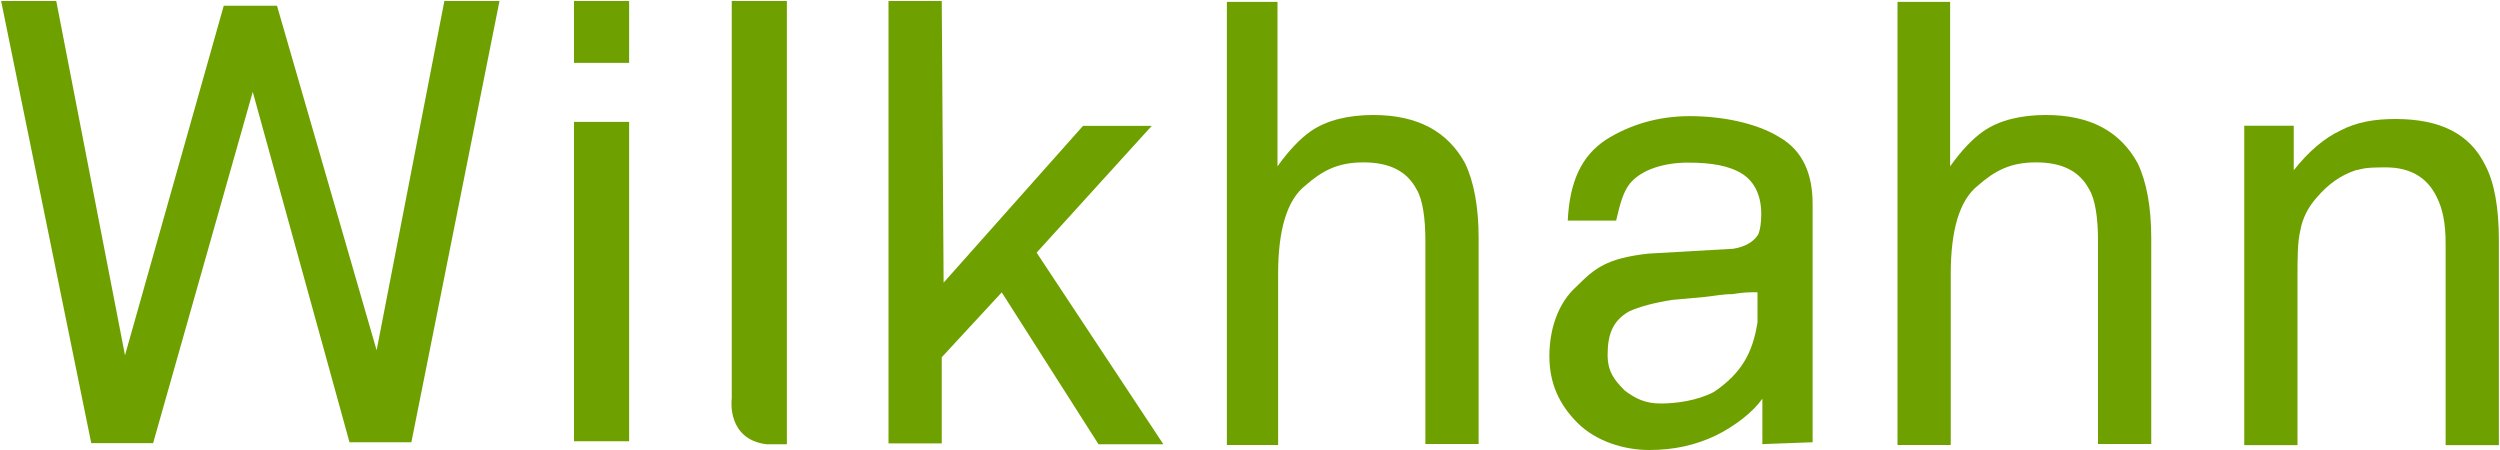 <?xml version="1.0" encoding="UTF-8"?><svg id="a" xmlns="http://www.w3.org/2000/svg" viewBox="0 0 200 36"><defs><style>.c{fill:none;}.d{fill:#6ea100;}</style></defs><rect class="c" width="200" height="36"/><g id="b"><path class="d" d="M4.5.08l5.5,28.34L17.9.46h4.26l7.97,27.56L35.55.08h4.41l-7.05,35.3h-4.95l-7.74-28.03-7.97,28.1h-4.95L.09.08h4.41Z"/><path class="d" d="M45.92.08h4.41v4.95h-4.41V.08ZM45.92,9.75h4.41v25.55h-4.41V9.75Z"/><path class="d" d="M58.54,31.9V.08h4.41v35.46h-1.63c-3.17-.39-2.79-3.56-2.79-3.56v-.08Z"/><path class="d" d="M71.08.08h4.26l.15,22.53,11.15-12.54h5.5l-9.21,10.14,10.14,15.33h-5.19l-7.74-12.15-4.8,5.19v6.89h-4.26V0v.08Z"/><path class="d" d="M98.1.15h4.1v13.16c.93-1.32,1.86-2.25,2.63-2.79,1.32-.93,3.1-1.32,5.03-1.32,3.56,0,5.96,1.32,7.35,3.87.7,1.47,1.08,3.48,1.08,5.96v16.49h-4.26v-16.26c0-1.86-.23-3.33-.7-4.1-.77-1.47-2.17-2.17-4.26-2.17s-3.33.7-4.65,1.86c-1.47,1.16-2.17,3.56-2.17,7.05v13.7h-4.1V.15h-.15.08Z"/><path class="d" d="M140.99,35.46v-3.56c-.77,1.08-2.17,2.17-3.72,2.94-1.63.77-3.33,1.16-5.34,1.16s-4.26-.7-5.73-2.17c-1.47-1.47-2.25-3.17-2.25-5.34s.7-4.26,2.17-5.57c1.47-1.47,2.4-2.25,5.73-2.63l6.81-.39c.93-.15,1.63-.54,2.01-1.16.15-.39.23-.93.23-1.63,0-1.47-.54-2.55-1.47-3.17-1.08-.7-2.55-.93-4.41-.93s-3.72.54-4.65,1.7c-.54.7-.77,1.63-1.08,2.94h-3.87c.15-3.1,1.08-5.19,3.1-6.5,1.86-1.16,4.1-1.86,6.66-1.86s5.34.54,7.2,1.7c1.86,1.08,2.63,2.94,2.63,5.34v19.05l-4.03.15v-.08ZM129.92,31.2c.93.7,1.7,1.08,2.94,1.08s2.94-.23,4.26-.93c2.17-1.47,3.1-3.1,3.48-5.57v-2.4c-.7,0-1.08,0-2.01.15-.77,0-1.47.15-2.25.23l-2.55.23c-1.47.23-2.63.54-3.48.93-1.32.77-1.7,1.86-1.7,3.48,0,1.32.54,2.01,1.32,2.79Z"/><path class="d" d="M179.47,10.06h4.03v3.56c1.16-1.47,2.4-2.55,3.72-3.17,1.32-.7,2.79-.93,4.41-.93,3.56,0,5.96,1.16,7.2,3.72.7,1.32,1.08,3.33,1.08,5.96v16.41h-4.26v-16.1c0-1.63-.23-2.79-.7-3.72-.77-1.63-2.17-2.4-4.1-2.4s-1.86.15-2.4.23c-1.16.39-2.17,1.08-3.1,2.17-.7.77-1.16,1.7-1.32,2.63-.23.93-.23,2.17-.23,3.87v13.32h-4.26V10.06h-.08Z"/><path class="d" d="M151.91.15h4.1v13.16c.93-1.32,1.86-2.25,2.63-2.79,1.32-.93,3.1-1.32,5.03-1.32,3.56,0,5.96,1.32,7.35,3.87.7,1.47,1.08,3.48,1.08,5.96v16.49h-4.26v-16.26c0-1.86-.23-3.33-.7-4.1-.77-1.47-2.17-2.17-4.26-2.17s-3.33.7-4.65,1.86c-1.47,1.16-2.17,3.56-2.17,7.05v13.7h-4.26V.15h.08Z"/></g></svg>